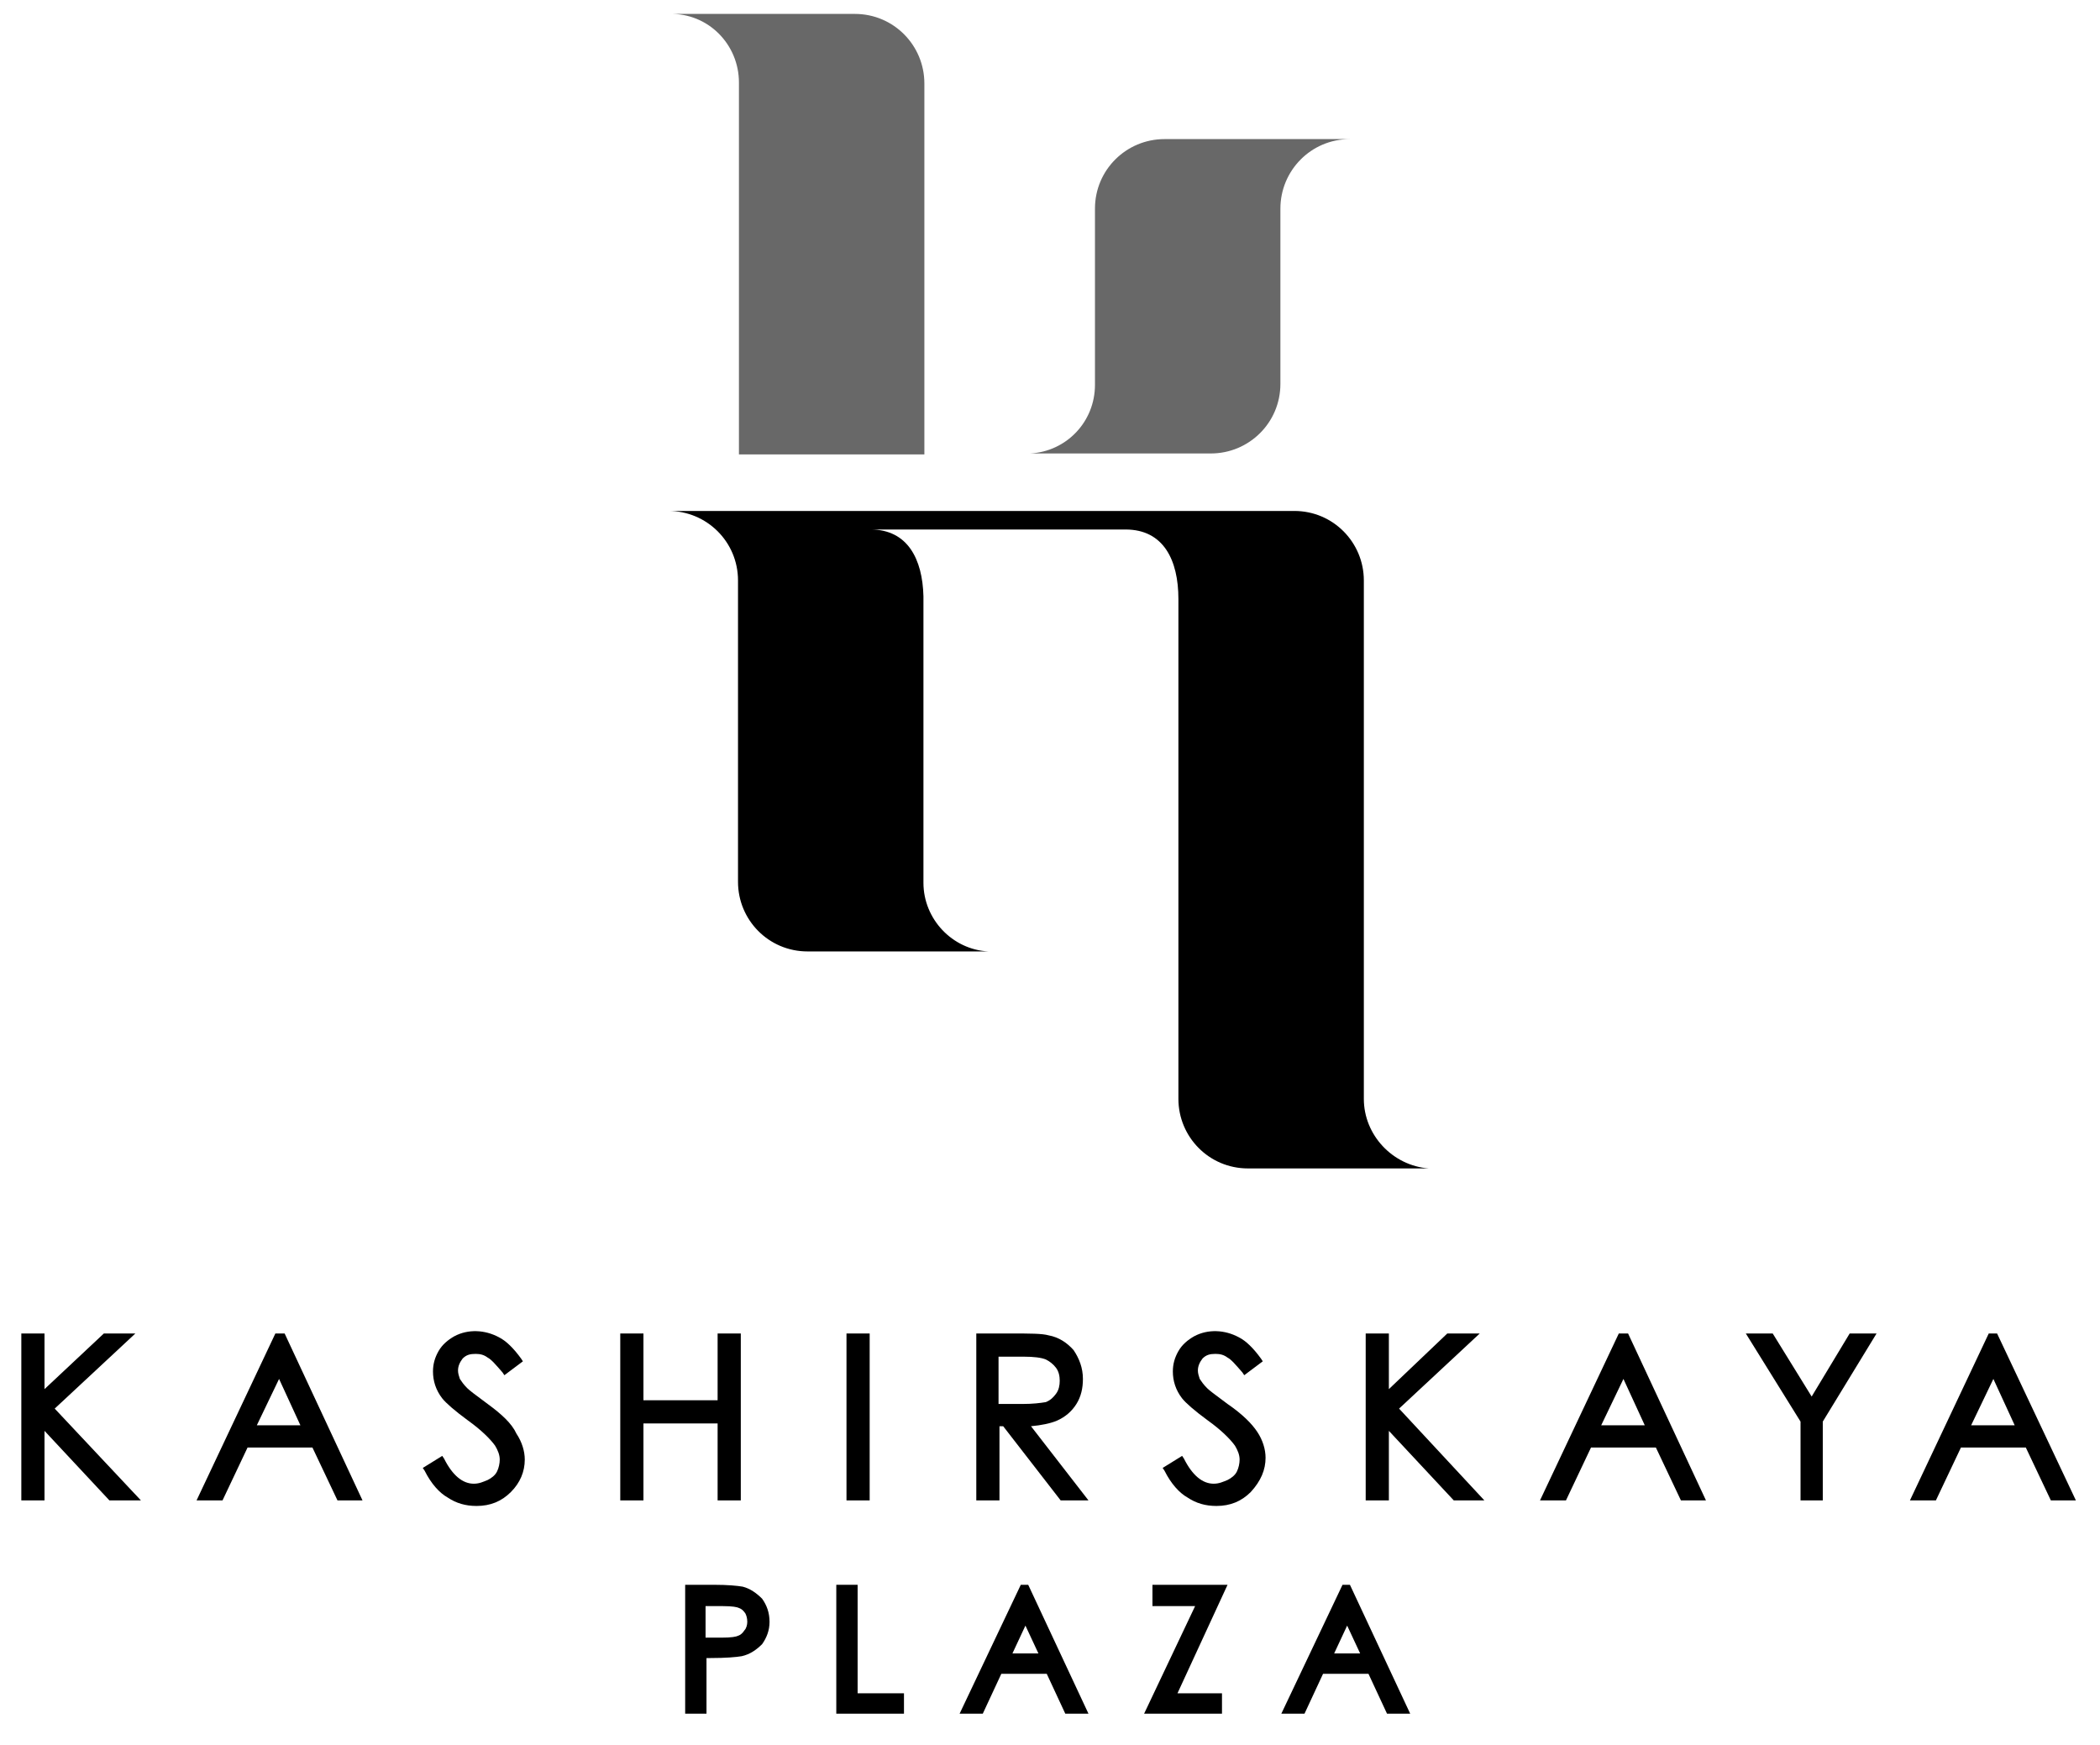 <?xml version="1.0" encoding="utf-8"?>
<!-- Generator: Adobe Illustrator 19.0.0, SVG Export Plug-In . SVG Version: 6.00 Build 0)  -->
<svg version="1.1" id="Layer_1" xmlns="http://www.w3.org/2000/svg" xmlns:xlink="http://www.w3.org/1999/xlink" x="0px" y="0px"
	 width="226.5px" height="188.2px" viewBox="0 0 226.5 188.2" style="enable-background:new 0 0 226.5 188.2;" xml:space="preserve"
	>
<style type="text/css">
	.Drop_x0020_Shadow{fill:none;}
	.Round_x0020_Corners_x0020_2_x0020_pt{fill:#FFFFFF;stroke:#1D1D1B;stroke-miterlimit:10;}
	.Live_x0020_Reflect_x0020_X{fill:none;}
	.Bevel_x0020_Soft{fill:url(#SVGID_1_);}
	.Dusk{fill:#FFFFFF;}
	.Foliage_GS{fill:#FFDD00;}
	.Pompadour_GS{fill-rule:evenodd;clip-rule:evenodd;fill:#51AEE2;}
	.st0{fill:#686868;}
</style>
<linearGradient id="SVGID_1_" gradientUnits="userSpaceOnUse" x1="429.523" y1="-216.125" x2="430.23" y2="-215.417">
	<stop  offset="0" style="stop-color:#E6E6EB"/>
	<stop  offset="0.175" style="stop-color:#E2E2E7"/>
	<stop  offset="0.355" style="stop-color:#D6D6DB"/>
	<stop  offset="0.537" style="stop-color:#C2C3C6"/>
	<stop  offset="0.72" style="stop-color:#A5A7A9"/>
	<stop  offset="0.903" style="stop-color:#818485"/>
	<stop  offset="1" style="stop-color:#6B6E6E"/>
</linearGradient>
<g>
	<g>
		<path class="st0" d="M138.1,24.2v-1.7c0-4.1,3.3-7.5,7.5-7.5h-20c-4.1,0-7.5,3.3-7.5,7.5v19c0,4-3.1,7.2-7,7.4v0h19.5
			c4.1,0,7.5-3.3,7.5-7.5V24.2z"/>
		<path class="st0" d="M79.7,8.9v1.7v38.4h20v-40c0-4.1-3.3-7.5-7.5-7.5h-20C76.4,1.4,79.7,4.8,79.7,8.9z"/>
		<path d="M147.1,118.5V62.6c0-4.1-3.3-7.5-7.5-7.5h-4.3h-15.8H92.1h-4.2H72.1c4.1,0,7.5,3.3,7.5,7.5v1.7v30.8
			c0,4.1,3.3,7.5,7.5,7.5h19.5v0c-3.9-0.2-7-3.5-7-7.4v-9.2h0V67.6v-1.3v-1.7v-0.3c-0.1-4-1.7-7.2-5.7-7.2h5.7h21.8
			c4.1,0,5.7,3.3,5.7,7.5v1.7v36.3v15.9c0,4.1,3.3,7.5,7.5,7.5h19.5v0C150.2,125.7,147.1,122.4,147.1,118.5z"/>
	</g>
	<g>
		<polygon points="14.6,143.8 11.2,143.8 4.8,149.8 4.8,143.8 2.3,143.8 2.3,161.8 4.8,161.8 4.8,154.3 11.8,161.8 15.2,161.8 
			5.9,151.9 		"/>
		<path d="M29.7,143.8l-8.5,18h2.8l2.7-5.7h7l2.7,5.7h2.7l-8.4-18H29.7z M32.4,153.7h-4.7l2.4-5L32.4,153.7z"/>
		<path d="M52.6,151.4c-1.5-1.1-2-1.5-2.2-1.7c-0.4-0.4-0.6-0.7-0.8-1c-0.1-0.3-0.2-0.6-0.2-0.9c0-0.5,0.2-0.9,0.5-1.3
			c0.4-0.4,0.8-0.5,1.4-0.5c0.5,0,0.9,0.1,1.3,0.4c0.4,0.2,0.9,0.8,1.6,1.6l0.2,0.3l2-1.5l-0.2-0.3c-0.8-1.1-1.6-1.9-2.4-2.3
			c-1.5-0.8-3.3-0.9-4.8-0.1c-0.7,0.4-1.3,0.9-1.7,1.6c-0.4,0.7-0.6,1.4-0.6,2.2c0,1,0.3,2,1,2.9c0.4,0.5,1.3,1.3,2.8,2.4
			c1.4,1,2.4,2,2.9,2.7c0.3,0.5,0.5,1,0.5,1.5c0,0.4-0.1,0.9-0.3,1.3c-0.2,0.4-0.6,0.7-1,0.9c-0.5,0.2-0.9,0.4-1.5,0.4
			c-1.2,0-2.3-0.9-3.2-2.7l-0.2-0.3l-2.1,1.3l0.2,0.3c0.7,1.4,1.6,2.4,2.5,2.9c0.9,0.6,1.9,0.9,3.1,0.9c1.5,0,2.7-0.5,3.7-1.5
			c1-1,1.5-2.2,1.5-3.5c0-0.9-0.3-1.9-0.9-2.8C55.2,153.5,54.1,152.5,52.6,151.4z"/>
		<polygon points="77.4,151 69.4,151 69.4,143.8 66.9,143.8 66.9,161.8 69.4,161.8 69.4,153.5 77.4,153.5 77.4,161.8 79.9,161.8 
			79.9,143.8 77.4,143.8 		"/>
		<rect x="91.3" y="143.8" width="2.5" height="18"/>
		<path d="M117.4,161.8l-6.2-8c1.1-0.1,2.1-0.3,2.8-0.6c0.9-0.4,1.6-1,2.1-1.8c0.5-0.8,0.7-1.7,0.7-2.7c0-1.2-0.4-2.2-1-3.1
			c-0.7-0.8-1.6-1.4-2.7-1.6c-0.7-0.2-2-0.2-4-0.2h-3.8v18h2.5v-8h0.4l6.2,8H117.4z M110.3,151.4l-2.6,0v-5.1h2.7
			c1.1,0,1.9,0.1,2.4,0.3c0.4,0.2,0.8,0.5,1.1,0.9c0.3,0.4,0.4,0.9,0.4,1.4c0,0.5-0.1,1-0.4,1.4c-0.3,0.4-0.6,0.7-1.1,0.9
			C112.2,151.3,111.4,151.4,110.3,151.4z"/>
		<path d="M136.5,157.2c0-0.9-0.3-1.9-0.9-2.8c-0.6-0.9-1.6-1.9-3.2-3c-1.5-1.1-2-1.5-2.2-1.7c-0.4-0.4-0.6-0.7-0.8-1
			c-0.1-0.3-0.2-0.6-0.2-0.9c0-0.5,0.2-0.9,0.5-1.3c0.4-0.4,0.8-0.5,1.4-0.5c0.5,0,0.9,0.1,1.3,0.4c0.4,0.2,0.9,0.8,1.6,1.6l0.2,0.3
			l2-1.5l-0.2-0.3c-0.8-1.1-1.6-1.9-2.4-2.3c-1.5-0.8-3.3-0.9-4.8-0.1c-0.7,0.4-1.3,0.9-1.7,1.6c-0.4,0.7-0.6,1.4-0.6,2.2
			c0,1,0.3,2,1,2.9c0.4,0.5,1.3,1.3,2.8,2.4c1.4,1,2.4,2,2.9,2.7c0.3,0.5,0.5,1,0.5,1.5c0,0.4-0.1,0.9-0.3,1.3
			c-0.2,0.4-0.6,0.7-1,0.9c-0.5,0.2-0.9,0.4-1.5,0.4c-1.2,0-2.3-0.9-3.2-2.7l-0.2-0.3l-2.1,1.3l0.2,0.3c0.7,1.4,1.6,2.4,2.5,2.9
			c0.9,0.6,1.9,0.9,3.1,0.9c1.5,0,2.7-0.5,3.7-1.5C136,159.7,136.5,158.5,136.5,157.2z"/>
		<polygon points="149.8,154.3 156.8,161.8 160.1,161.8 150.9,151.9 159.6,143.8 156.1,143.8 149.8,149.8 149.8,143.8 147.3,143.8 
			147.3,161.8 149.8,161.8 		"/>
		<path d="M174.6,143.8l-8.5,18h2.8l2.7-5.7h7l2.7,5.7h2.7l-8.4-18H174.6z M177.4,153.7h-4.7l2.4-5L177.4,153.7z"/>
		<polygon points="195.4,150.6 191.2,143.8 188.3,143.8 194.2,153.3 194.2,161.8 196.6,161.8 196.6,153.3 202.4,143.8 199.5,143.8 
					"/>
		<path d="M215.4,143.8h-0.9l-8.5,18h2.8l2.7-5.7h7l2.7,5.7h2.7L215.4,143.8z M217.3,153.7h-4.7l2.4-5L217.3,153.7z"/>
	</g>
	<g>
		<path d="M80.1,171.1c-0.6-0.1-1.6-0.2-3.1-0.2h-3.1v13.9h2.3v-6h0.4c1.7,0,2.8-0.1,3.4-0.2c0.9-0.2,1.6-0.7,2.2-1.3
			c0.5-0.7,0.8-1.5,0.8-2.4c0-1-0.3-1.8-0.8-2.5C81.6,171.8,80.9,171.3,80.1,171.1z M80.6,174.9c0,0.3-0.1,0.7-0.3,0.9
			c-0.2,0.3-0.4,0.5-0.7,0.6c-0.2,0.1-0.7,0.2-1.8,0.2l-1.7,0v-3.4H78c1,0,1.5,0.1,1.7,0.2c0.3,0.1,0.5,0.3,0.7,0.6
			C80.5,174.2,80.6,174.5,80.6,174.9z"/>
		<polygon points="92.5,170.9 90.2,170.9 90.2,184.8 97.5,184.8 97.5,182.6 92.5,182.6 		"/>
		<path d="M110.1,170.9l-6.6,13.9h2.5l2-4.3h4.9l2,4.3h2.5l-6.5-13.9H110.1z M112,178.3h-2.8l1.4-3L112,178.3z"/>
		<polygon points="124.3,170.9 124.3,173.2 128.9,173.2 123.4,184.8 131.8,184.8 131.8,182.6 127,182.6 132.4,170.9 		"/>
		<path d="M144.8,170.9l-6.6,13.9h2.5l2-4.3h4.9l2,4.3h2.5l-6.5-13.9H144.8z M146.7,178.3h-2.8l1.4-3L146.7,178.3z"/>
	</g>
</g>
</svg>
